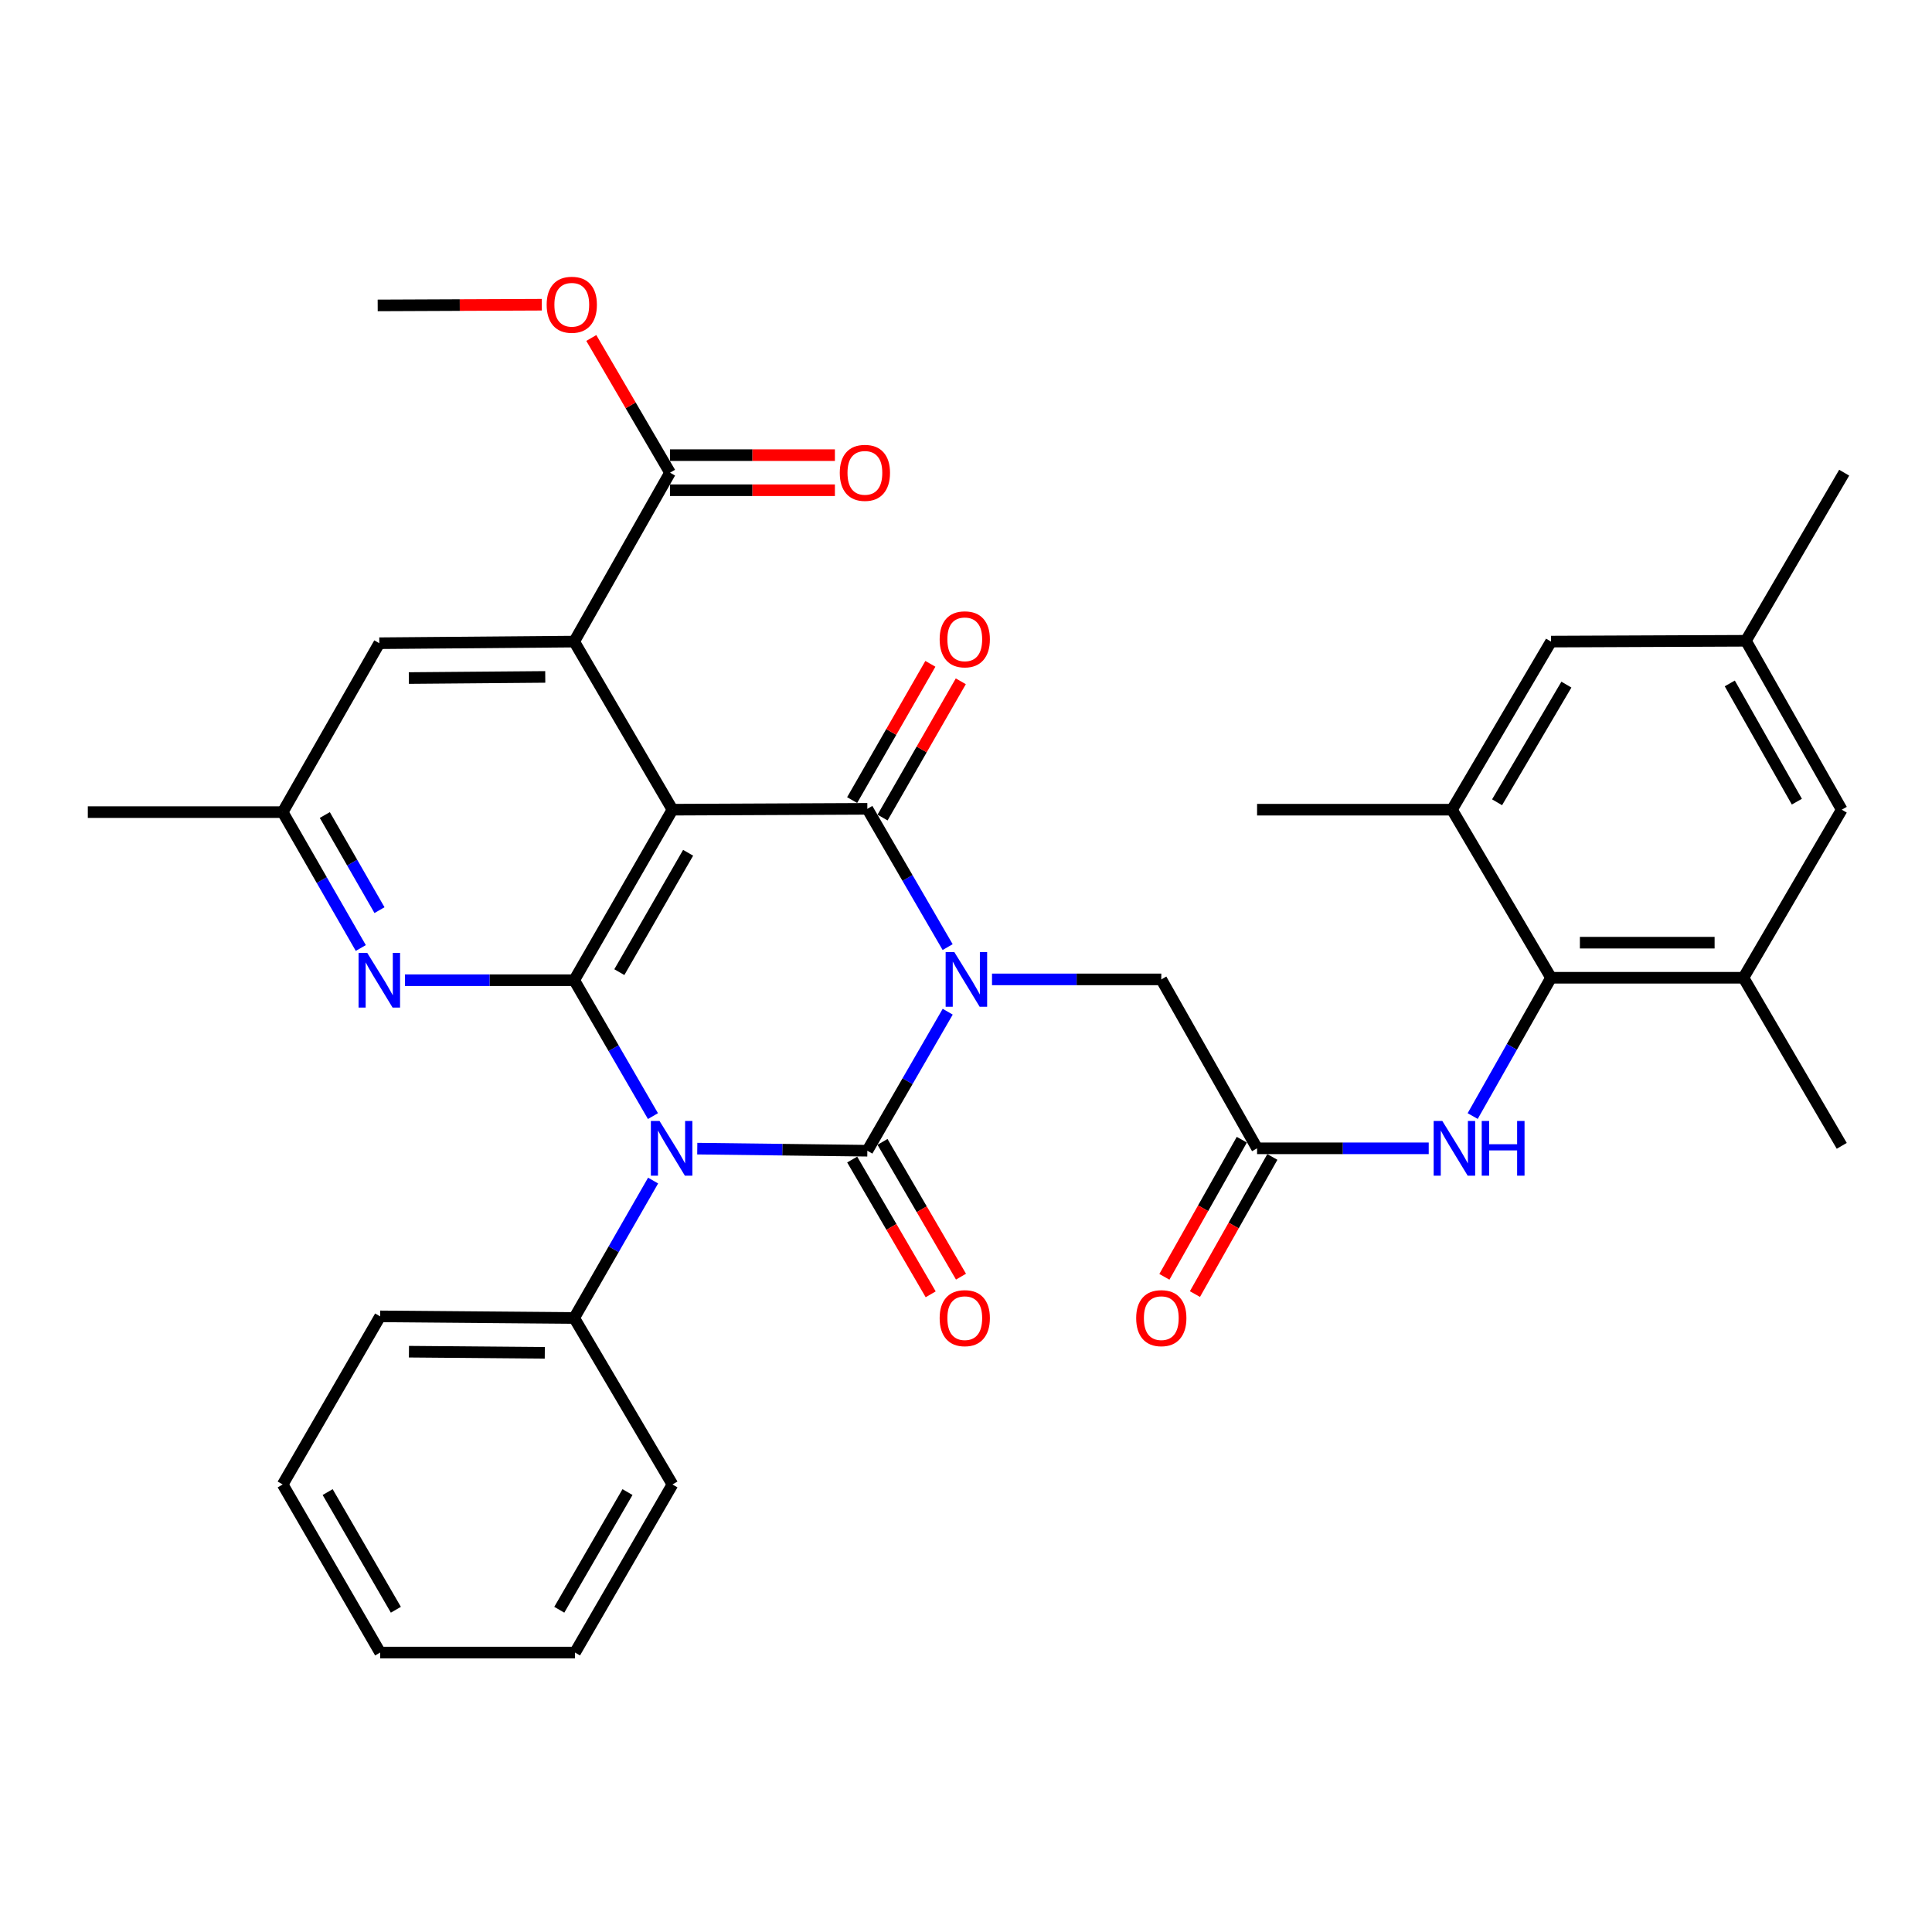 <?xml version='1.0' encoding='iso-8859-1'?>
<svg version='1.1' baseProfile='full'
              xmlns='http://www.w3.org/2000/svg'
                      xmlns:rdkit='http://www.rdkit.org/xml'
                      xmlns:xlink='http://www.w3.org/1999/xlink'
                  xml:space='preserve'
width='1000px' height='1000px' viewBox='0 0 1000 1000'>
<!-- END OF HEADER -->
<rect style='opacity:1.0;fill:#FFFFFF;stroke:none' width='1000' height='1000' x='0' y='0'> </rect>
<path class='bond-0' d='M 490.536,523.653 L 469.737,559.632' style='fill:none;fill-rule:evenodd;stroke:#0000FF;stroke-width:6px;stroke-linecap:butt;stroke-linejoin:miter;stroke-opacity:1' />
<path class='bond-0' d='M 469.737,559.632 L 448.938,595.611' style='fill:none;fill-rule:evenodd;stroke:#000000;stroke-width:6px;stroke-linecap:butt;stroke-linejoin:miter;stroke-opacity:1' />
<path class='bond-3' d='M 490.498,490.221 L 469.718,454.434' style='fill:none;fill-rule:evenodd;stroke:#0000FF;stroke-width:6px;stroke-linecap:butt;stroke-linejoin:miter;stroke-opacity:1' />
<path class='bond-3' d='M 469.718,454.434 L 448.938,418.648' style='fill:none;fill-rule:evenodd;stroke:#000000;stroke-width:6px;stroke-linecap:butt;stroke-linejoin:miter;stroke-opacity:1' />
<path class='bond-8' d='M 513.464,506.933 L 557.275,506.933' style='fill:none;fill-rule:evenodd;stroke:#0000FF;stroke-width:6px;stroke-linecap:butt;stroke-linejoin:miter;stroke-opacity:1' />
<path class='bond-8' d='M 557.275,506.933 L 601.085,506.933' style='fill:none;fill-rule:evenodd;stroke:#000000;stroke-width:6px;stroke-linecap:butt;stroke-linejoin:miter;stroke-opacity:1' />
<path class='bond-1' d='M 448.938,595.611 L 404.921,595.071' style='fill:none;fill-rule:evenodd;stroke:#000000;stroke-width:6px;stroke-linecap:butt;stroke-linejoin:miter;stroke-opacity:1' />
<path class='bond-1' d='M 404.921,595.071 L 360.904,594.532' style='fill:none;fill-rule:evenodd;stroke:#0000FF;stroke-width:6px;stroke-linecap:butt;stroke-linejoin:miter;stroke-opacity:1' />
<path class='bond-14' d='M 441.093,600.18 L 461.407,635.057' style='fill:none;fill-rule:evenodd;stroke:#000000;stroke-width:6px;stroke-linecap:butt;stroke-linejoin:miter;stroke-opacity:1' />
<path class='bond-14' d='M 461.407,635.057 L 481.72,669.934' style='fill:none;fill-rule:evenodd;stroke:#FF0000;stroke-width:6px;stroke-linecap:butt;stroke-linejoin:miter;stroke-opacity:1' />
<path class='bond-14' d='M 456.783,591.041 L 477.097,625.919' style='fill:none;fill-rule:evenodd;stroke:#000000;stroke-width:6px;stroke-linecap:butt;stroke-linejoin:miter;stroke-opacity:1' />
<path class='bond-14' d='M 477.097,625.919 L 497.41,660.796' style='fill:none;fill-rule:evenodd;stroke:#FF0000;stroke-width:6px;stroke-linecap:butt;stroke-linejoin:miter;stroke-opacity:1' />
<path class='bond-15' d='M 338.046,611.061 L 317.625,646.626' style='fill:none;fill-rule:evenodd;stroke:#0000FF;stroke-width:6px;stroke-linecap:butt;stroke-linejoin:miter;stroke-opacity:1' />
<path class='bond-15' d='M 317.625,646.626 L 297.204,682.19' style='fill:none;fill-rule:evenodd;stroke:#000000;stroke-width:6px;stroke-linecap:butt;stroke-linejoin:miter;stroke-opacity:1' />
<path class='bond-35' d='M 337.968,577.696 L 317.586,542.526' style='fill:none;fill-rule:evenodd;stroke:#0000FF;stroke-width:6px;stroke-linecap:butt;stroke-linejoin:miter;stroke-opacity:1' />
<path class='bond-35' d='M 317.586,542.526 L 297.204,507.356' style='fill:none;fill-rule:evenodd;stroke:#000000;stroke-width:6px;stroke-linecap:butt;stroke-linejoin:miter;stroke-opacity:1' />
<path class='bond-2' d='M 348.065,419.092 L 448.938,418.648' style='fill:none;fill-rule:evenodd;stroke:#000000;stroke-width:6px;stroke-linecap:butt;stroke-linejoin:miter;stroke-opacity:1' />
<path class='bond-4' d='M 348.065,419.092 L 297.204,507.356' style='fill:none;fill-rule:evenodd;stroke:#000000;stroke-width:6px;stroke-linecap:butt;stroke-linejoin:miter;stroke-opacity:1' />
<path class='bond-4' d='M 356.168,441.397 L 320.565,503.182' style='fill:none;fill-rule:evenodd;stroke:#000000;stroke-width:6px;stroke-linecap:butt;stroke-linejoin:miter;stroke-opacity:1' />
<path class='bond-5' d='M 348.065,419.092 L 297.204,332.089' style='fill:none;fill-rule:evenodd;stroke:#000000;stroke-width:6px;stroke-linecap:butt;stroke-linejoin:miter;stroke-opacity:1' />
<path class='bond-16' d='M 456.811,423.169 L 477.06,387.905' style='fill:none;fill-rule:evenodd;stroke:#000000;stroke-width:6px;stroke-linecap:butt;stroke-linejoin:miter;stroke-opacity:1' />
<path class='bond-16' d='M 477.06,387.905 L 497.309,352.64' style='fill:none;fill-rule:evenodd;stroke:#FF0000;stroke-width:6px;stroke-linecap:butt;stroke-linejoin:miter;stroke-opacity:1' />
<path class='bond-16' d='M 441.065,414.128 L 461.314,378.863' style='fill:none;fill-rule:evenodd;stroke:#000000;stroke-width:6px;stroke-linecap:butt;stroke-linejoin:miter;stroke-opacity:1' />
<path class='bond-16' d='M 461.314,378.863 L 481.563,343.599' style='fill:none;fill-rule:evenodd;stroke:#FF0000;stroke-width:6px;stroke-linecap:butt;stroke-linejoin:miter;stroke-opacity:1' />
<path class='bond-6' d='M 297.204,507.356 L 253.398,507.356' style='fill:none;fill-rule:evenodd;stroke:#000000;stroke-width:6px;stroke-linecap:butt;stroke-linejoin:miter;stroke-opacity:1' />
<path class='bond-6' d='M 253.398,507.356 L 209.593,507.356' style='fill:none;fill-rule:evenodd;stroke:#0000FF;stroke-width:6px;stroke-linecap:butt;stroke-linejoin:miter;stroke-opacity:1' />
<path class='bond-9' d='M 297.204,332.089 L 346.804,244.662' style='fill:none;fill-rule:evenodd;stroke:#000000;stroke-width:6px;stroke-linecap:butt;stroke-linejoin:miter;stroke-opacity:1' />
<path class='bond-17' d='M 297.204,332.089 L 196.331,332.926' style='fill:none;fill-rule:evenodd;stroke:#000000;stroke-width:6px;stroke-linecap:butt;stroke-linejoin:miter;stroke-opacity:1' />
<path class='bond-17' d='M 282.224,350.371 L 211.613,350.957' style='fill:none;fill-rule:evenodd;stroke:#000000;stroke-width:6px;stroke-linecap:butt;stroke-linejoin:miter;stroke-opacity:1' />
<path class='bond-36' d='M 186.749,490.688 L 166.533,455.52' style='fill:none;fill-rule:evenodd;stroke:#0000FF;stroke-width:6px;stroke-linecap:butt;stroke-linejoin:miter;stroke-opacity:1' />
<path class='bond-36' d='M 166.533,455.52 L 146.318,420.353' style='fill:none;fill-rule:evenodd;stroke:#000000;stroke-width:6px;stroke-linecap:butt;stroke-linejoin:miter;stroke-opacity:1' />
<path class='bond-36' d='M 196.426,471.088 L 182.275,446.471' style='fill:none;fill-rule:evenodd;stroke:#0000FF;stroke-width:6px;stroke-linecap:butt;stroke-linejoin:miter;stroke-opacity:1' />
<path class='bond-36' d='M 182.275,446.471 L 168.124,421.854' style='fill:none;fill-rule:evenodd;stroke:#000000;stroke-width:6px;stroke-linecap:butt;stroke-linejoin:miter;stroke-opacity:1' />
<path class='bond-7' d='M 802.812,506.085 L 782.535,541.879' style='fill:none;fill-rule:evenodd;stroke:#000000;stroke-width:6px;stroke-linecap:butt;stroke-linejoin:miter;stroke-opacity:1' />
<path class='bond-7' d='M 782.535,541.879 L 762.257,577.673' style='fill:none;fill-rule:evenodd;stroke:#0000FF;stroke-width:6px;stroke-linecap:butt;stroke-linejoin:miter;stroke-opacity:1' />
<path class='bond-12' d='M 802.812,506.085 L 902.414,506.085' style='fill:none;fill-rule:evenodd;stroke:#000000;stroke-width:6px;stroke-linecap:butt;stroke-linejoin:miter;stroke-opacity:1' />
<path class='bond-12' d='M 817.752,487.928 L 887.474,487.928' style='fill:none;fill-rule:evenodd;stroke:#000000;stroke-width:6px;stroke-linecap:butt;stroke-linejoin:miter;stroke-opacity:1' />
<path class='bond-13' d='M 802.812,506.085 L 751.548,419.092' style='fill:none;fill-rule:evenodd;stroke:#000000;stroke-width:6px;stroke-linecap:butt;stroke-linejoin:miter;stroke-opacity:1' />
<path class='bond-10' d='M 601.085,506.933 L 650.664,594.37' style='fill:none;fill-rule:evenodd;stroke:#000000;stroke-width:6px;stroke-linecap:butt;stroke-linejoin:miter;stroke-opacity:1' />
<path class='bond-21' d='M 346.804,253.741 L 389.474,253.741' style='fill:none;fill-rule:evenodd;stroke:#000000;stroke-width:6px;stroke-linecap:butt;stroke-linejoin:miter;stroke-opacity:1' />
<path class='bond-21' d='M 389.474,253.741 L 432.145,253.741' style='fill:none;fill-rule:evenodd;stroke:#FF0000;stroke-width:6px;stroke-linecap:butt;stroke-linejoin:miter;stroke-opacity:1' />
<path class='bond-21' d='M 346.804,235.583 L 389.474,235.583' style='fill:none;fill-rule:evenodd;stroke:#000000;stroke-width:6px;stroke-linecap:butt;stroke-linejoin:miter;stroke-opacity:1' />
<path class='bond-21' d='M 389.474,235.583 L 432.145,235.583' style='fill:none;fill-rule:evenodd;stroke:#FF0000;stroke-width:6px;stroke-linecap:butt;stroke-linejoin:miter;stroke-opacity:1' />
<path class='bond-24' d='M 346.804,244.662 L 326.428,209.8' style='fill:none;fill-rule:evenodd;stroke:#000000;stroke-width:6px;stroke-linecap:butt;stroke-linejoin:miter;stroke-opacity:1' />
<path class='bond-24' d='M 326.428,209.8 L 306.053,174.938' style='fill:none;fill-rule:evenodd;stroke:#FF0000;stroke-width:6px;stroke-linecap:butt;stroke-linejoin:miter;stroke-opacity:1' />
<path class='bond-11' d='M 650.664,594.37 L 695.085,594.37' style='fill:none;fill-rule:evenodd;stroke:#000000;stroke-width:6px;stroke-linecap:butt;stroke-linejoin:miter;stroke-opacity:1' />
<path class='bond-11' d='M 695.085,594.37 L 739.505,594.37' style='fill:none;fill-rule:evenodd;stroke:#0000FF;stroke-width:6px;stroke-linecap:butt;stroke-linejoin:miter;stroke-opacity:1' />
<path class='bond-22' d='M 642.759,589.907 L 622.723,625.396' style='fill:none;fill-rule:evenodd;stroke:#000000;stroke-width:6px;stroke-linecap:butt;stroke-linejoin:miter;stroke-opacity:1' />
<path class='bond-22' d='M 622.723,625.396 L 602.687,660.886' style='fill:none;fill-rule:evenodd;stroke:#FF0000;stroke-width:6px;stroke-linecap:butt;stroke-linejoin:miter;stroke-opacity:1' />
<path class='bond-22' d='M 658.57,598.833 L 638.534,634.323' style='fill:none;fill-rule:evenodd;stroke:#000000;stroke-width:6px;stroke-linecap:butt;stroke-linejoin:miter;stroke-opacity:1' />
<path class='bond-22' d='M 638.534,634.323 L 618.499,669.812' style='fill:none;fill-rule:evenodd;stroke:#FF0000;stroke-width:6px;stroke-linecap:butt;stroke-linejoin:miter;stroke-opacity:1' />
<path class='bond-20' d='M 902.414,506.085 L 953.285,419.092' style='fill:none;fill-rule:evenodd;stroke:#000000;stroke-width:6px;stroke-linecap:butt;stroke-linejoin:miter;stroke-opacity:1' />
<path class='bond-26' d='M 902.414,506.085 L 953.285,593.089' style='fill:none;fill-rule:evenodd;stroke:#000000;stroke-width:6px;stroke-linecap:butt;stroke-linejoin:miter;stroke-opacity:1' />
<path class='bond-19' d='M 751.548,419.092 L 802.812,332.089' style='fill:none;fill-rule:evenodd;stroke:#000000;stroke-width:6px;stroke-linecap:butt;stroke-linejoin:miter;stroke-opacity:1' />
<path class='bond-19' d='M 774.881,415.259 L 810.766,354.357' style='fill:none;fill-rule:evenodd;stroke:#000000;stroke-width:6px;stroke-linecap:butt;stroke-linejoin:miter;stroke-opacity:1' />
<path class='bond-25' d='M 751.548,419.092 L 650.664,419.092' style='fill:none;fill-rule:evenodd;stroke:#000000;stroke-width:6px;stroke-linecap:butt;stroke-linejoin:miter;stroke-opacity:1' />
<path class='bond-27' d='M 297.204,682.19 L 196.755,681.353' style='fill:none;fill-rule:evenodd;stroke:#000000;stroke-width:6px;stroke-linecap:butt;stroke-linejoin:miter;stroke-opacity:1' />
<path class='bond-27' d='M 281.985,700.221 L 211.671,699.635' style='fill:none;fill-rule:evenodd;stroke:#000000;stroke-width:6px;stroke-linecap:butt;stroke-linejoin:miter;stroke-opacity:1' />
<path class='bond-28' d='M 297.204,682.19 L 348.065,768.356' style='fill:none;fill-rule:evenodd;stroke:#000000;stroke-width:6px;stroke-linecap:butt;stroke-linejoin:miter;stroke-opacity:1' />
<path class='bond-18' d='M 196.331,332.926 L 146.318,420.353' style='fill:none;fill-rule:evenodd;stroke:#000000;stroke-width:6px;stroke-linecap:butt;stroke-linejoin:miter;stroke-opacity:1' />
<path class='bond-29' d='M 146.318,420.353 L 45.455,420.353' style='fill:none;fill-rule:evenodd;stroke:#000000;stroke-width:6px;stroke-linecap:butt;stroke-linejoin:miter;stroke-opacity:1' />
<path class='bond-23' d='M 802.812,332.089 L 903.685,331.665' style='fill:none;fill-rule:evenodd;stroke:#000000;stroke-width:6px;stroke-linecap:butt;stroke-linejoin:miter;stroke-opacity:1' />
<path class='bond-38' d='M 953.285,419.092 L 903.685,331.665' style='fill:none;fill-rule:evenodd;stroke:#000000;stroke-width:6px;stroke-linecap:butt;stroke-linejoin:miter;stroke-opacity:1' />
<path class='bond-38' d='M 930.052,414.938 L 895.332,353.739' style='fill:none;fill-rule:evenodd;stroke:#000000;stroke-width:6px;stroke-linecap:butt;stroke-linejoin:miter;stroke-opacity:1' />
<path class='bond-30' d='M 903.685,331.665 L 954.545,244.662' style='fill:none;fill-rule:evenodd;stroke:#000000;stroke-width:6px;stroke-linecap:butt;stroke-linejoin:miter;stroke-opacity:1' />
<path class='bond-31' d='M 280.442,157.724 L 237.968,157.903' style='fill:none;fill-rule:evenodd;stroke:#FF0000;stroke-width:6px;stroke-linecap:butt;stroke-linejoin:miter;stroke-opacity:1' />
<path class='bond-31' d='M 237.968,157.903 L 195.494,158.082' style='fill:none;fill-rule:evenodd;stroke:#000000;stroke-width:6px;stroke-linecap:butt;stroke-linejoin:miter;stroke-opacity:1' />
<path class='bond-33' d='M 196.755,681.353 L 146.318,768.356' style='fill:none;fill-rule:evenodd;stroke:#000000;stroke-width:6px;stroke-linecap:butt;stroke-linejoin:miter;stroke-opacity:1' />
<path class='bond-32' d='M 348.065,768.356 L 297.628,855.359' style='fill:none;fill-rule:evenodd;stroke:#000000;stroke-width:6px;stroke-linecap:butt;stroke-linejoin:miter;stroke-opacity:1' />
<path class='bond-32' d='M 324.791,772.3 L 289.485,833.203' style='fill:none;fill-rule:evenodd;stroke:#000000;stroke-width:6px;stroke-linecap:butt;stroke-linejoin:miter;stroke-opacity:1' />
<path class='bond-34' d='M 297.628,855.359 L 196.755,855.359' style='fill:none;fill-rule:evenodd;stroke:#000000;stroke-width:6px;stroke-linecap:butt;stroke-linejoin:miter;stroke-opacity:1' />
<path class='bond-37' d='M 146.318,768.356 L 196.755,855.359' style='fill:none;fill-rule:evenodd;stroke:#000000;stroke-width:6px;stroke-linecap:butt;stroke-linejoin:miter;stroke-opacity:1' />
<path class='bond-37' d='M 169.592,772.3 L 204.898,833.203' style='fill:none;fill-rule:evenodd;stroke:#000000;stroke-width:6px;stroke-linecap:butt;stroke-linejoin:miter;stroke-opacity:1' />
<path  class='atom-0' d='M 493.942 492.773
L 503.222 507.773
Q 504.142 509.253, 505.622 511.933
Q 507.102 514.613, 507.182 514.773
L 507.182 492.773
L 510.942 492.773
L 510.942 521.093
L 507.062 521.093
L 497.102 504.693
Q 495.942 502.773, 494.702 500.573
Q 493.502 498.373, 493.142 497.693
L 493.142 521.093
L 489.462 521.093
L 489.462 492.773
L 493.942 492.773
' fill='#0000FF'/>
<path  class='atom-2' d='M 341.371 580.21
L 350.651 595.21
Q 351.571 596.69, 353.051 599.37
Q 354.531 602.05, 354.611 602.21
L 354.611 580.21
L 358.371 580.21
L 358.371 608.53
L 354.491 608.53
L 344.531 592.13
Q 343.371 590.21, 342.131 588.01
Q 340.931 585.81, 340.571 585.13
L 340.571 608.53
L 336.891 608.53
L 336.891 580.21
L 341.371 580.21
' fill='#0000FF'/>
<path  class='atom-7' d='M 190.071 493.196
L 199.351 508.196
Q 200.271 509.676, 201.751 512.356
Q 203.231 515.036, 203.311 515.196
L 203.311 493.196
L 207.071 493.196
L 207.071 521.516
L 203.191 521.516
L 193.231 505.116
Q 192.071 503.196, 190.831 500.996
Q 189.631 498.796, 189.271 498.116
L 189.271 521.516
L 185.591 521.516
L 185.591 493.196
L 190.071 493.196
' fill='#0000FF'/>
<path  class='atom-12' d='M 746.539 580.21
L 755.819 595.21
Q 756.739 596.69, 758.219 599.37
Q 759.699 602.05, 759.779 602.21
L 759.779 580.21
L 763.539 580.21
L 763.539 608.53
L 759.659 608.53
L 749.699 592.13
Q 748.539 590.21, 747.299 588.01
Q 746.099 585.81, 745.739 585.13
L 745.739 608.53
L 742.059 608.53
L 742.059 580.21
L 746.539 580.21
' fill='#0000FF'/>
<path  class='atom-12' d='M 766.939 580.21
L 770.779 580.21
L 770.779 592.25
L 785.259 592.25
L 785.259 580.21
L 789.099 580.21
L 789.099 608.53
L 785.259 608.53
L 785.259 595.45
L 770.779 595.45
L 770.779 608.53
L 766.939 608.53
L 766.939 580.21
' fill='#0000FF'/>
<path  class='atom-15' d='M 486.364 682.27
Q 486.364 675.47, 489.724 671.67
Q 493.084 667.87, 499.364 667.87
Q 505.644 667.87, 509.004 671.67
Q 512.364 675.47, 512.364 682.27
Q 512.364 689.15, 508.964 693.07
Q 505.564 696.95, 499.364 696.95
Q 493.124 696.95, 489.724 693.07
Q 486.364 689.19, 486.364 682.27
M 499.364 693.75
Q 503.684 693.75, 506.004 690.87
Q 508.364 687.95, 508.364 682.27
Q 508.364 676.71, 506.004 673.91
Q 503.684 671.07, 499.364 671.07
Q 495.044 671.07, 492.684 673.87
Q 490.364 676.67, 490.364 682.27
Q 490.364 687.99, 492.684 690.87
Q 495.044 693.75, 499.364 693.75
' fill='#FF0000'/>
<path  class='atom-17' d='M 486.364 330.908
Q 486.364 324.108, 489.724 320.308
Q 493.084 316.508, 499.364 316.508
Q 505.644 316.508, 509.004 320.308
Q 512.364 324.108, 512.364 330.908
Q 512.364 337.788, 508.964 341.708
Q 505.564 345.588, 499.364 345.588
Q 493.124 345.588, 489.724 341.708
Q 486.364 337.828, 486.364 330.908
M 499.364 342.388
Q 503.684 342.388, 506.004 339.508
Q 508.364 336.588, 508.364 330.908
Q 508.364 325.348, 506.004 322.548
Q 503.684 319.708, 499.364 319.708
Q 495.044 319.708, 492.684 322.508
Q 490.364 325.308, 490.364 330.908
Q 490.364 336.628, 492.684 339.508
Q 495.044 342.388, 499.364 342.388
' fill='#FF0000'/>
<path  class='atom-22' d='M 434.667 244.742
Q 434.667 237.942, 438.027 234.142
Q 441.387 230.342, 447.667 230.342
Q 453.947 230.342, 457.307 234.142
Q 460.667 237.942, 460.667 244.742
Q 460.667 251.622, 457.267 255.542
Q 453.867 259.422, 447.667 259.422
Q 441.427 259.422, 438.027 255.542
Q 434.667 251.662, 434.667 244.742
M 447.667 256.222
Q 451.987 256.222, 454.307 253.342
Q 456.667 250.422, 456.667 244.742
Q 456.667 239.182, 454.307 236.382
Q 451.987 233.542, 447.667 233.542
Q 443.347 233.542, 440.987 236.342
Q 438.667 239.142, 438.667 244.742
Q 438.667 250.462, 440.987 253.342
Q 443.347 256.222, 447.667 256.222
' fill='#FF0000'/>
<path  class='atom-23' d='M 588.085 682.27
Q 588.085 675.47, 591.445 671.67
Q 594.805 667.87, 601.085 667.87
Q 607.365 667.87, 610.725 671.67
Q 614.085 675.47, 614.085 682.27
Q 614.085 689.15, 610.685 693.07
Q 607.285 696.95, 601.085 696.95
Q 594.845 696.95, 591.445 693.07
Q 588.085 689.19, 588.085 682.27
M 601.085 693.75
Q 605.405 693.75, 607.725 690.87
Q 610.085 687.95, 610.085 682.27
Q 610.085 676.71, 607.725 673.91
Q 605.405 671.07, 601.085 671.07
Q 596.765 671.07, 594.405 673.87
Q 592.085 676.67, 592.085 682.27
Q 592.085 687.99, 594.405 690.87
Q 596.765 693.75, 601.085 693.75
' fill='#FF0000'/>
<path  class='atom-25' d='M 282.953 157.739
Q 282.953 150.939, 286.313 147.139
Q 289.673 143.339, 295.953 143.339
Q 302.233 143.339, 305.593 147.139
Q 308.953 150.939, 308.953 157.739
Q 308.953 164.619, 305.553 168.539
Q 302.153 172.419, 295.953 172.419
Q 289.713 172.419, 286.313 168.539
Q 282.953 164.659, 282.953 157.739
M 295.953 169.219
Q 300.273 169.219, 302.593 166.339
Q 304.953 163.419, 304.953 157.739
Q 304.953 152.179, 302.593 149.379
Q 300.273 146.539, 295.953 146.539
Q 291.633 146.539, 289.273 149.339
Q 286.953 152.139, 286.953 157.739
Q 286.953 163.459, 289.273 166.339
Q 291.633 169.219, 295.953 169.219
' fill='#FF0000'/>
</svg>
